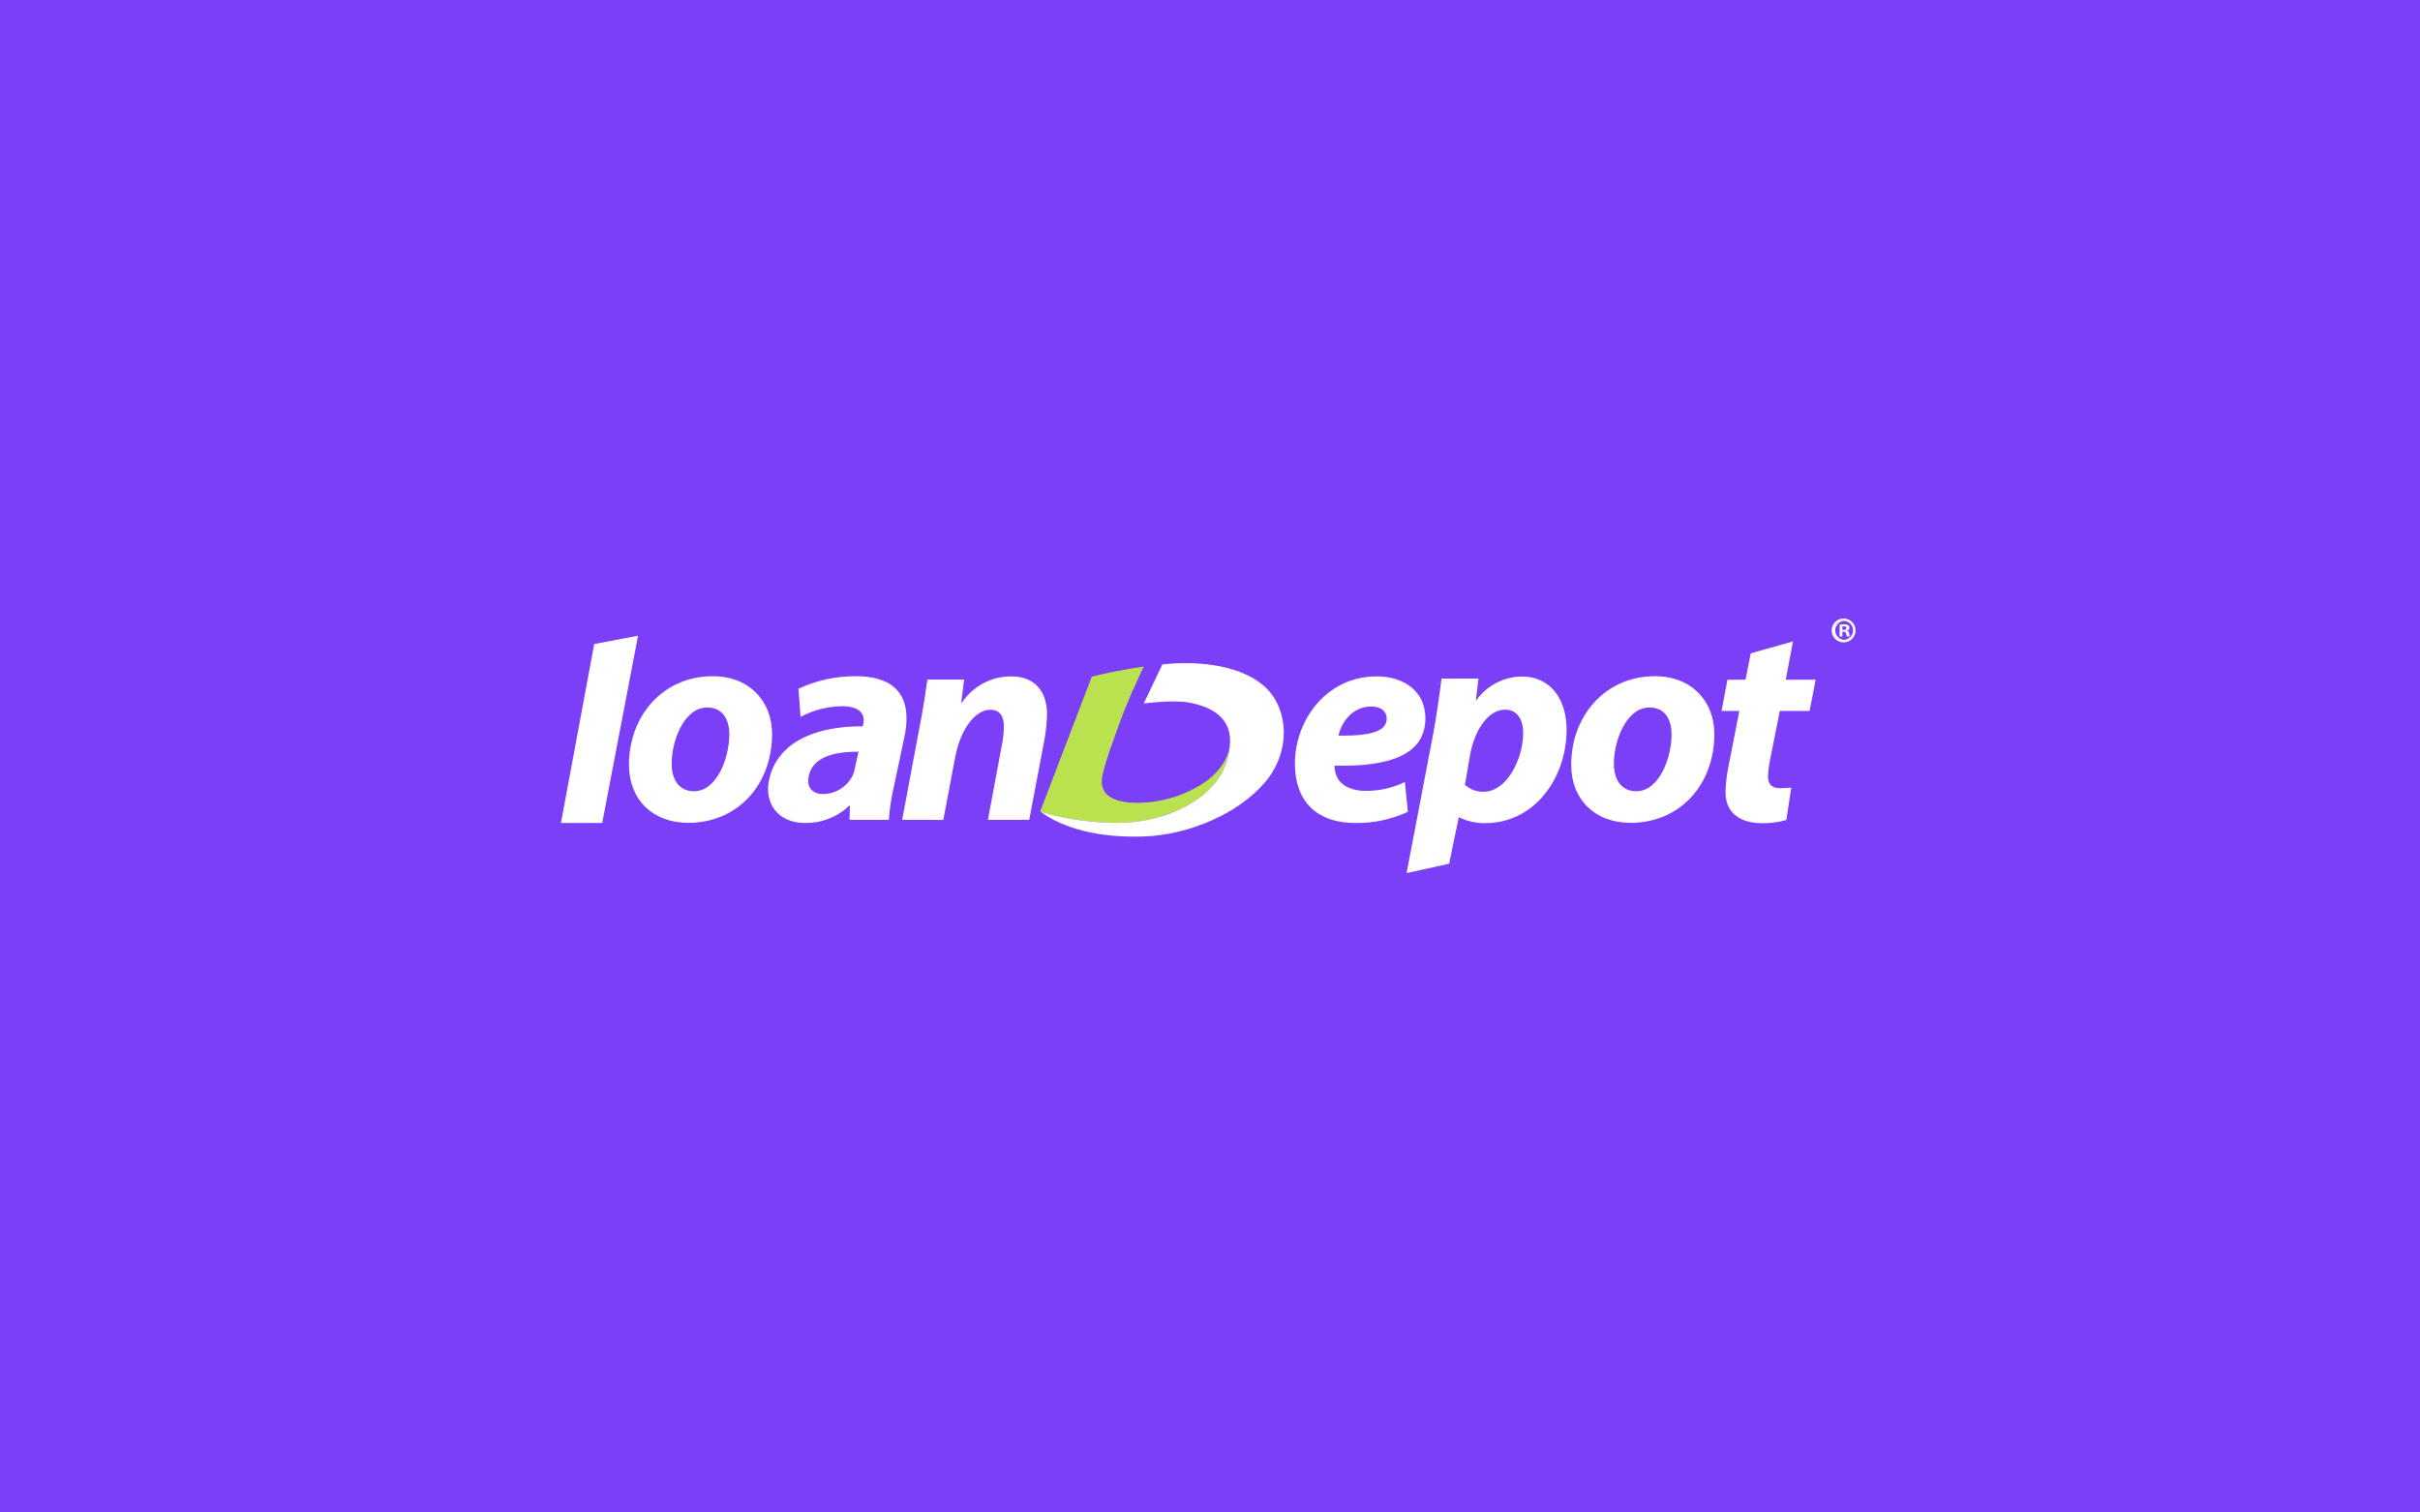 <svg width="1120" height="700" viewBox="0 0 1120 700" fill="none" xmlns="http://www.w3.org/2000/svg">
<rect width="1120" height="700" fill="#7A3FF6"/>
<g clip-path="url(#clip0_276_178)">
<path d="M558.422 366.48C561.831 363.51 564.564 359.844 566.436 355.729C568.31 351.614 569.279 347.145 569.28 342.624C569.395 350.145 564.478 357.821 555.78 363.202C546.096 369.147 534.845 372.037 523.495 371.495C512.618 370.646 510.574 366.461 509.995 363.009C509.417 359.557 511.538 352.961 517.189 337.205C521.548 325.035 527.044 313.252 529.339 308.488C521.256 309.64 513.236 311.198 505.309 313.155L481.395 375.583C481.395 375.583 494.239 380.328 514.99 380.829C531.923 381.215 548.297 375.815 558.422 366.48Z" fill="#BAE14E"/>
<path fill-rule="evenodd" clip-rule="evenodd" d="M852.662 294.599H851.387V289.142C852.079 288.992 852.784 288.921 853.489 288.929C854.164 288.867 854.839 289.023 855.42 289.373C855.589 289.518 855.724 289.699 855.818 289.902C855.913 290.105 855.96 290.326 855.96 290.549C855.936 290.864 855.811 291.163 855.602 291.4C855.393 291.637 855.113 291.799 854.802 291.861C855.082 291.968 855.325 292.151 855.508 292.39C855.686 292.628 855.798 292.913 855.825 293.211C855.977 294.04 856.075 294.387 856.23 294.542H854.839C854.627 294.129 854.478 293.687 854.397 293.23C854.397 292.632 853.972 292.362 853.26 292.362H852.662V294.599ZM852.662 291.514H853.26C853.972 291.514 854.532 291.282 854.532 290.704C854.532 290.125 854.164 289.874 853.354 289.874C853.125 289.855 852.892 289.855 852.662 289.874V291.514Z" fill="white"/>
<path fill-rule="evenodd" clip-rule="evenodd" d="M853.49 286.25C854.577 286.299 855.62 286.666 856.497 287.305C857.375 287.944 858.046 288.827 858.424 289.844C858.806 290.861 858.876 291.967 858.633 293.024C858.39 294.082 857.84 295.044 857.054 295.792C856.264 296.54 855.275 297.039 854.209 297.229C853.139 297.419 852.039 297.29 851.043 296.859C850.044 296.428 849.197 295.713 848.606 294.804C848.012 293.895 847.698 292.832 847.705 291.746C847.709 291 847.86 290.262 848.154 289.577C848.451 288.892 848.88 288.274 849.423 287.76C849.963 287.246 850.601 286.847 851.303 286.588C852.002 286.328 852.747 286.213 853.49 286.25ZM853.49 287.349C852.373 287.423 851.323 287.92 850.557 288.738C849.791 289.556 849.366 290.635 849.366 291.756C849.366 292.877 849.791 293.956 850.557 294.774C851.323 295.592 852.373 296.089 853.49 296.163C854.61 296.089 855.657 295.592 856.423 294.774C857.189 293.956 857.614 292.877 857.614 291.756C857.614 290.635 857.189 289.556 856.423 288.738C855.657 287.92 854.61 287.423 853.49 287.349Z" fill="white"/>
<path d="M275.015 298.07L259.605 380.902H278.718L295.284 294.232L275.015 298.07Z" fill="white"/>
<path fill-rule="evenodd" clip-rule="evenodd" d="M318.562 380.827C341.127 380.827 357.327 363.431 357.327 339.652C357.327 324.917 347.202 312.96 329.844 312.96C306.74 312.96 291.08 331.417 291.08 353.981C291.08 370.065 302.092 380.827 318.562 380.827ZM321.204 366.208C314.57 366.208 310.867 361.174 310.867 353.595C310.732 343.508 316.287 327.443 327.318 327.443C335.013 327.443 337.539 333.808 337.539 339.787C337.539 350.933 331.696 366.208 321.204 366.208Z" fill="white"/>
<path d="M417.518 379.44L425.753 335.623C427.353 327.388 428.395 320.194 429.205 314.505H446.196L444.865 325.266H445.135C447.631 321.497 451.025 318.407 455.01 316.273C458.996 314.139 463.448 313.028 467.969 313.039C478.596 313.039 484.574 319.558 484.574 330.705C484.469 334.402 484.108 338.089 483.494 341.736L476.339 379.44H457.208L463.919 343.511C464.351 341.098 464.577 338.653 464.594 336.201C464.594 331.689 462.993 328.487 458.23 328.487C451.981 328.487 444.73 336.317 442.03 350.666L436.572 379.479L417.518 379.44Z" fill="white"/>
<path fill-rule="evenodd" clip-rule="evenodd" d="M627.423 380.905C635.766 381 644.021 379.227 651.588 375.718L650.2 361.909C644.537 364.671 638.314 366.083 632.013 366.036C626.44 366.036 622.043 364.3 619.535 360.983C618.297 358.99 617.632 356.696 617.608 354.349C643.623 355.005 659.688 349.026 659.688 332.421C659.688 320.348 650.258 313.039 637.126 313.039C613.615 313.039 599.285 333.636 599.285 353.404C599.285 370.279 608.833 380.905 627.423 380.905ZM634.713 326.983C639.11 326.983 641.753 329.239 641.753 332.421V332.653C641.753 338.554 634.328 340.598 619.458 340.483C620.791 334.292 625.823 326.983 634.713 326.983Z" fill="white"/>
<path fill-rule="evenodd" clip-rule="evenodd" d="M650.988 404.066L663.294 339.651C664.758 331.937 666.341 320.674 667.151 314.04H684.256L683.061 323.991H683.331C685.72 320.68 688.849 317.972 692.467 316.081C696.088 314.189 700.098 313.167 704.178 313.095C718.259 313.095 725.026 324.396 725.026 337.665C725.026 360.248 710.024 380.961 687.459 380.961C683.27 381.07 679.122 380.157 675.366 378.3H675.116L670.681 399.746L650.988 404.066ZM677.988 363.237C680.381 365.398 683.523 366.539 686.746 366.42C696.986 366.42 704.951 351.801 704.951 339.072C704.951 333.885 702.828 328.446 696.581 328.446C689.406 328.446 682.771 336.546 680.381 349.294L677.988 363.237Z" fill="white"/>
<path fill-rule="evenodd" clip-rule="evenodd" d="M754.653 380.827C777.235 380.827 793.414 363.431 793.414 339.652C793.414 324.917 783.289 312.96 765.932 312.96C742.83 312.96 727.17 331.417 727.17 353.981C727.17 370.065 738.183 380.827 754.653 380.827ZM757.292 366.208C750.66 366.208 746.937 361.174 746.937 353.595C746.802 343.508 752.374 327.443 763.428 327.443C771.102 327.443 773.627 333.808 773.627 339.787C773.627 350.953 767.785 366.208 757.292 366.208Z" fill="white"/>
<path d="M829.807 296.856L826.489 314.58H840.279L837.502 329.044H823.695L819.317 351.107C818.713 353.808 818.359 356.558 818.254 359.323C818.254 362.505 819.587 364.781 823.695 364.781C825.473 364.826 827.252 364.735 829.017 364.511L826.742 379.515C823.077 380.575 819.273 381.069 815.46 380.981C804.042 380.981 798.601 375.002 798.601 366.902C798.666 362.839 799.111 358.79 799.935 354.81L804.987 329.044H796.752L799.489 314.58H807.859L810.252 302.372L829.807 296.856Z" fill="white"/>
<path fill-rule="evenodd" clip-rule="evenodd" d="M411.347 379.439C411.763 374.121 412.576 368.841 413.777 363.644L418.579 340.984C421.819 325.709 417.634 312.961 395.995 312.961C386.861 312.902 377.829 314.878 369.554 318.747L370.499 331.765C376.358 328.676 382.855 326.992 389.477 326.847C399.505 326.847 400.238 331.765 399.505 335.217L399.313 336.143C376.363 336.027 359.507 344.108 355.919 360.983C353.721 371.262 359.526 380.905 372.679 380.905C380.215 380.991 387.487 378.134 392.948 372.94H393.353L393.16 379.439H411.347ZM374.318 359.093C376.093 350.549 385.735 347.791 397.307 347.926L395.648 355.621C395.378 356.914 394.97 358.175 394.433 359.382C393.13 361.766 391.228 363.771 388.915 365.198C386.602 366.625 383.958 367.425 381.242 367.521C376.247 367.521 373.123 364.763 374.318 359.093Z" fill="white"/>
<path d="M538.131 307.444C555.681 305.631 575.468 308.139 585.998 318.437C596.489 328.678 597.358 347.79 585.709 361.753C573.597 376.314 550.454 386.497 529.028 387.152C508.682 387.789 491.903 383.469 481.508 375.581C481.508 375.581 494.352 380.325 515.104 380.827C531.902 381.212 548.275 375.812 558.419 366.478C561.827 363.514 564.56 359.855 566.437 355.747C568.313 351.639 569.288 347.176 569.297 342.66C569.181 334.097 563.8 327.675 550.3 325.168C542.837 323.76 529.337 325.592 529.337 325.592L537.996 307.444H538.131Z" fill="white"/>
</g>
<defs>
<clipPath id="clip0_276_178">
<rect width="600.75" height="121.5" fill="white" transform="translate(259.125 286.25)"/>
</clipPath>
</defs>
</svg>
